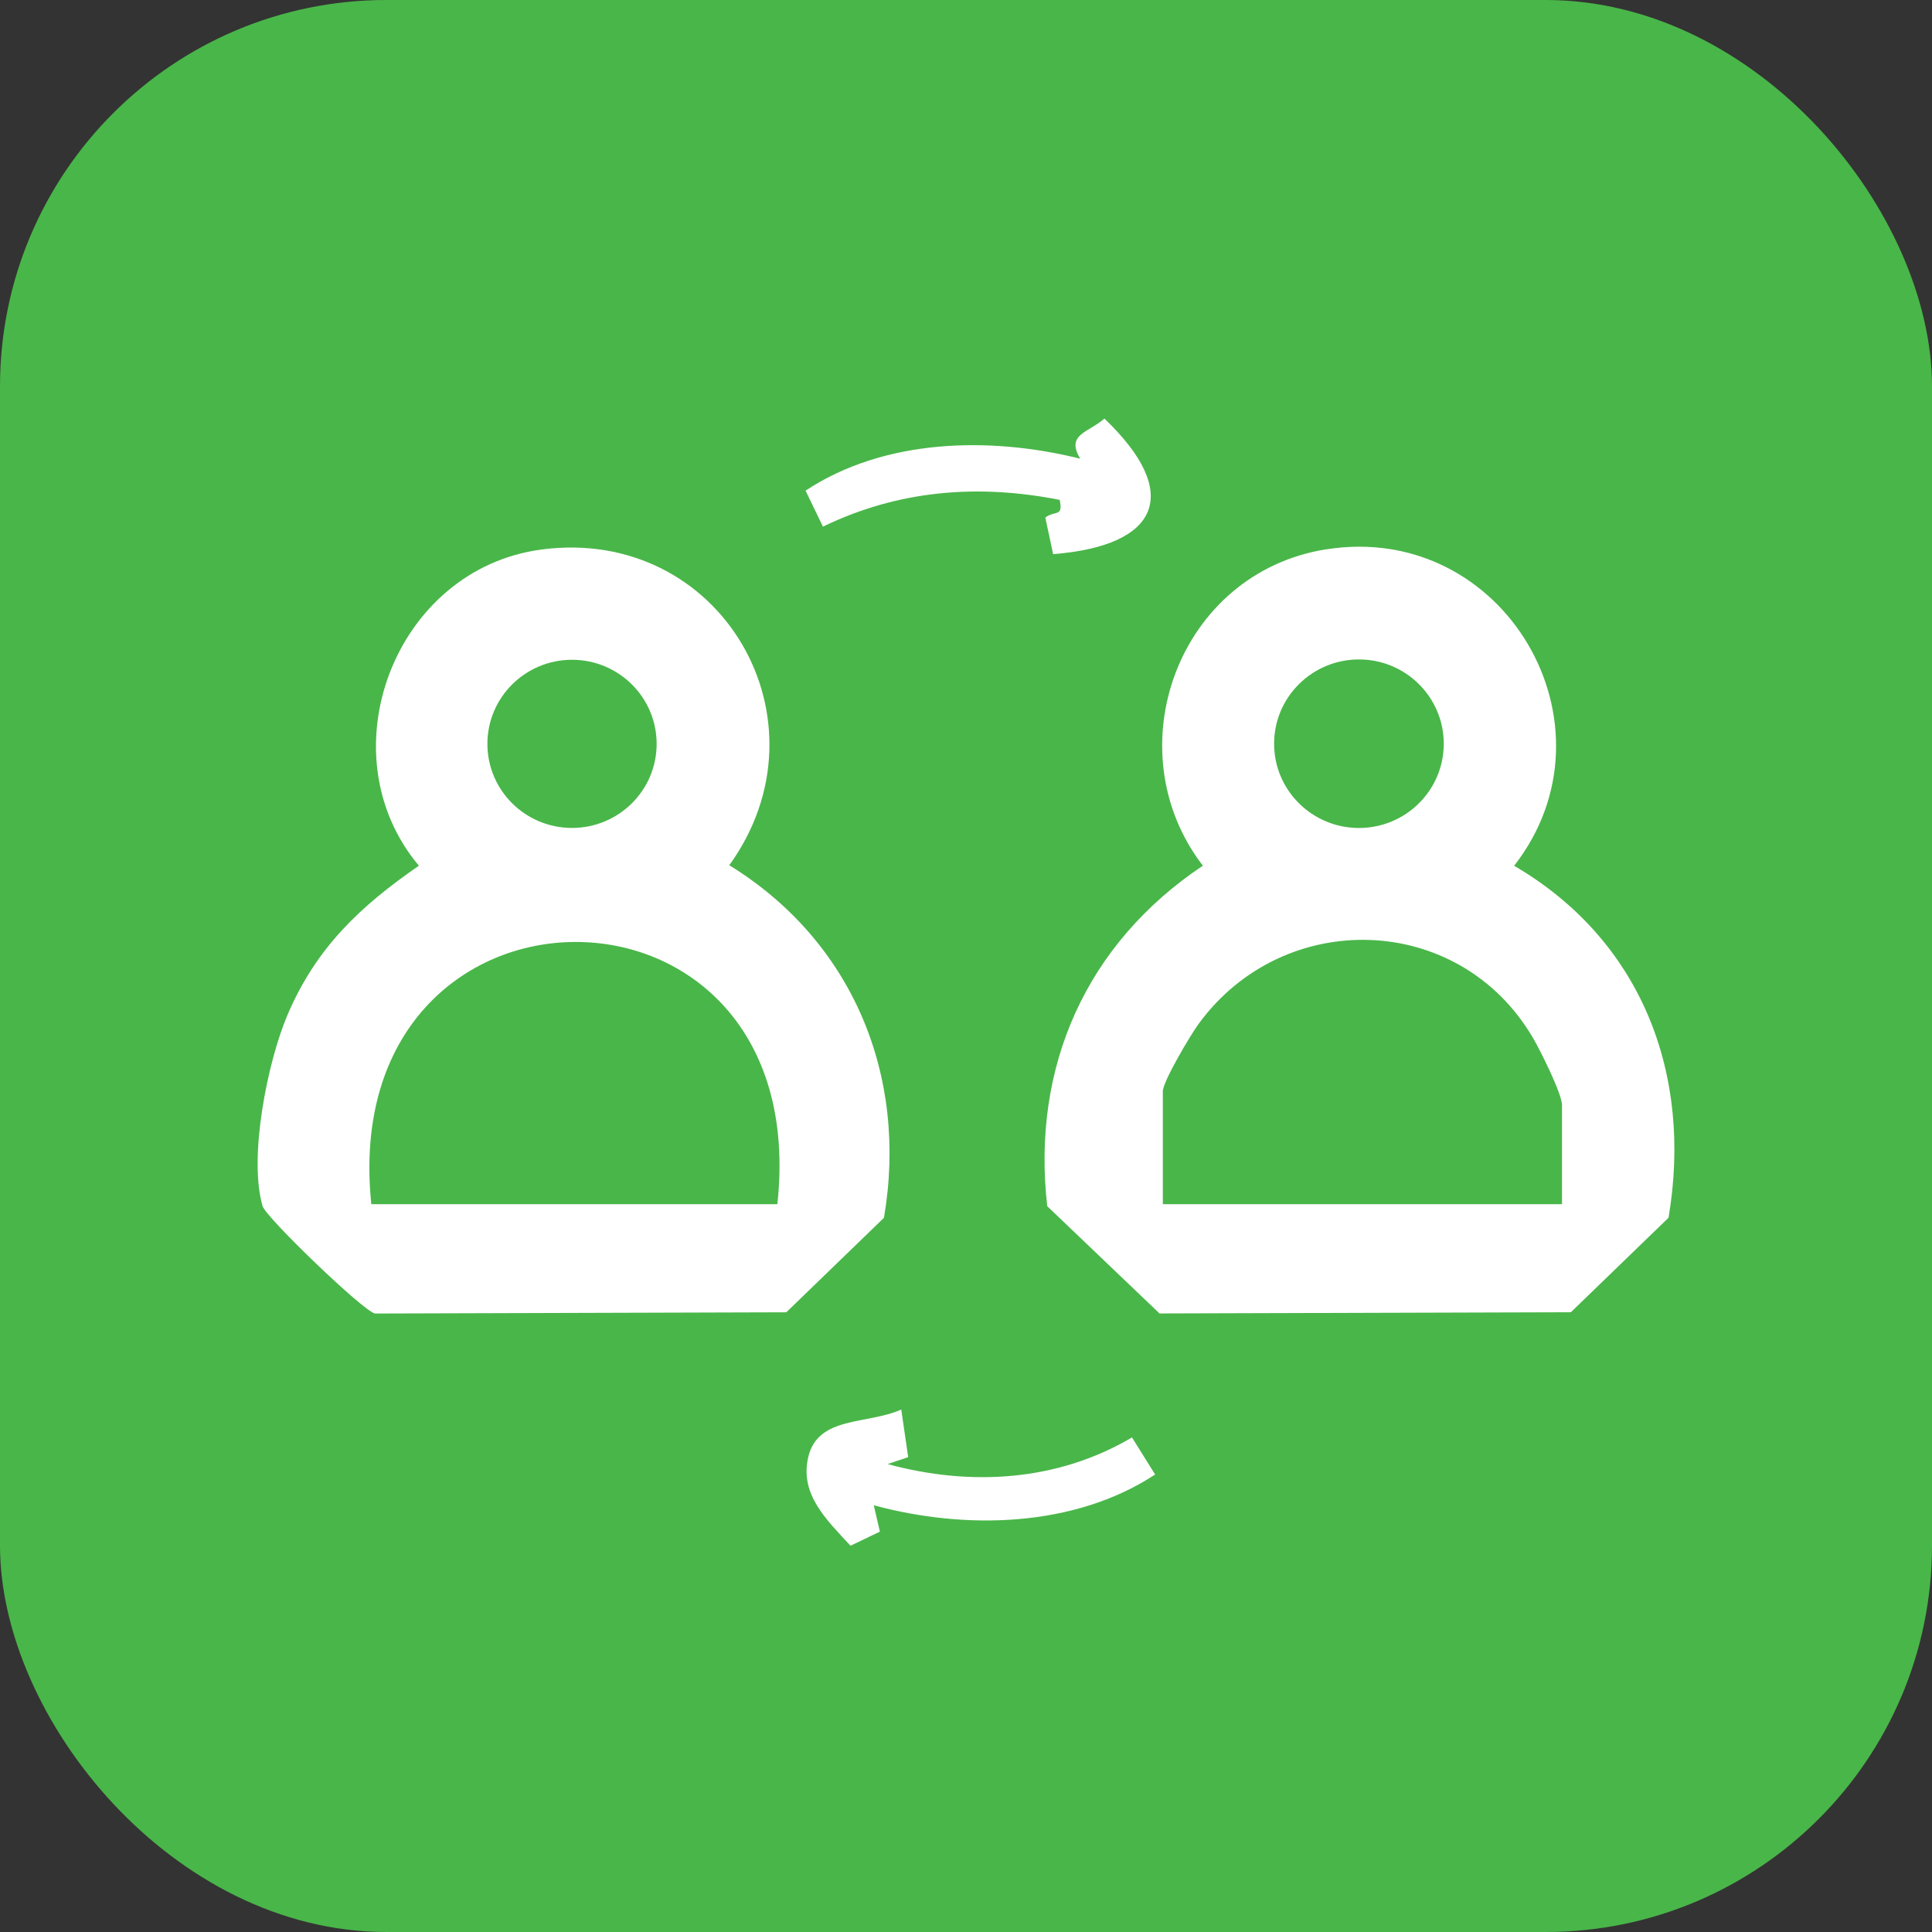 <svg width="80" height="80" viewBox="0 0 80 80" fill="none" xmlns="http://www.w3.org/2000/svg">
<rect x="0" y="0" width="80" height="80" fill="#333333" stroke="none"/>
<rect width="80" height="80" rx="16" fill="#49B649"/>
<g clip-path="url(#clip0_167_3793)">
<path d="M43.608 22.946L43.285 21.433C43.676 21.121 44.038 21.433 43.878 20.698C40.483 20.029 37.195 20.296 34.076 21.807L33.357 20.316C36.625 18.158 40.982 18.062 44.731 18.994C44.121 17.983 45.062 17.92 45.732 17.333C48.968 20.423 48.01 22.598 43.608 22.946Z" fill="white"/>
<path d="M37.318 58.359L37.606 60.337L36.754 60.624C40.178 61.556 43.779 61.347 46.873 59.521L47.831 61.057C44.472 63.26 39.958 63.354 36.181 62.33L36.434 63.422L35.217 64.006C34.23 62.931 33.11 61.891 33.466 60.343C33.862 58.62 35.904 58.999 37.315 58.367L37.318 58.359Z" fill="white"/>
<path d="M54.913 22.748C62.289 21.574 67.225 30.036 62.697 35.85C67.969 38.929 70.099 44.474 69.09 50.424L65.047 54.336L48.013 54.387L43.363 49.945C42.705 44.159 44.988 39.068 49.807 35.847C46.112 31.026 48.8 23.717 54.913 22.745V22.748ZM59.783 30.796C59.783 28.868 58.209 27.306 56.271 27.306C54.332 27.306 52.758 28.868 52.758 30.796C52.758 32.724 54.332 34.285 56.271 34.285C58.209 34.285 59.783 32.724 59.783 30.796ZM64.679 49.863V45.758C64.679 45.29 63.786 43.507 63.481 42.983C60.422 37.758 53.146 37.571 49.624 42.407C49.288 42.869 48.15 44.786 48.15 45.191V49.863H64.679Z" fill="white"/>
<path d="M22.429 22.753C29.871 21.778 34.524 29.835 30.198 35.828C35.294 38.96 37.612 44.542 36.602 50.427L32.559 54.339L15.526 54.39C15.05 54.299 11.015 50.413 10.876 49.948C10.28 47.949 11.072 43.978 11.905 42.025C13.085 39.255 14.899 37.537 17.345 35.847C13.439 31.195 16.344 23.55 22.432 22.753H22.429ZM27.19 30.802C27.19 28.88 25.622 27.32 23.686 27.32C21.75 27.32 20.182 28.88 20.182 30.802C20.182 32.724 21.75 34.283 23.686 34.283C25.622 34.283 27.19 32.724 27.19 30.802ZM32.189 49.863C33.768 35.331 13.887 35.439 15.375 49.863H32.189Z" fill="white"/>
</g>
<defs>
<clipPath id="clip0_167_3793">
<rect width="58.667" height="46.667" fill="white" transform="translate(10.666 17.333)"/>
</clipPath>
</defs>
</svg>
